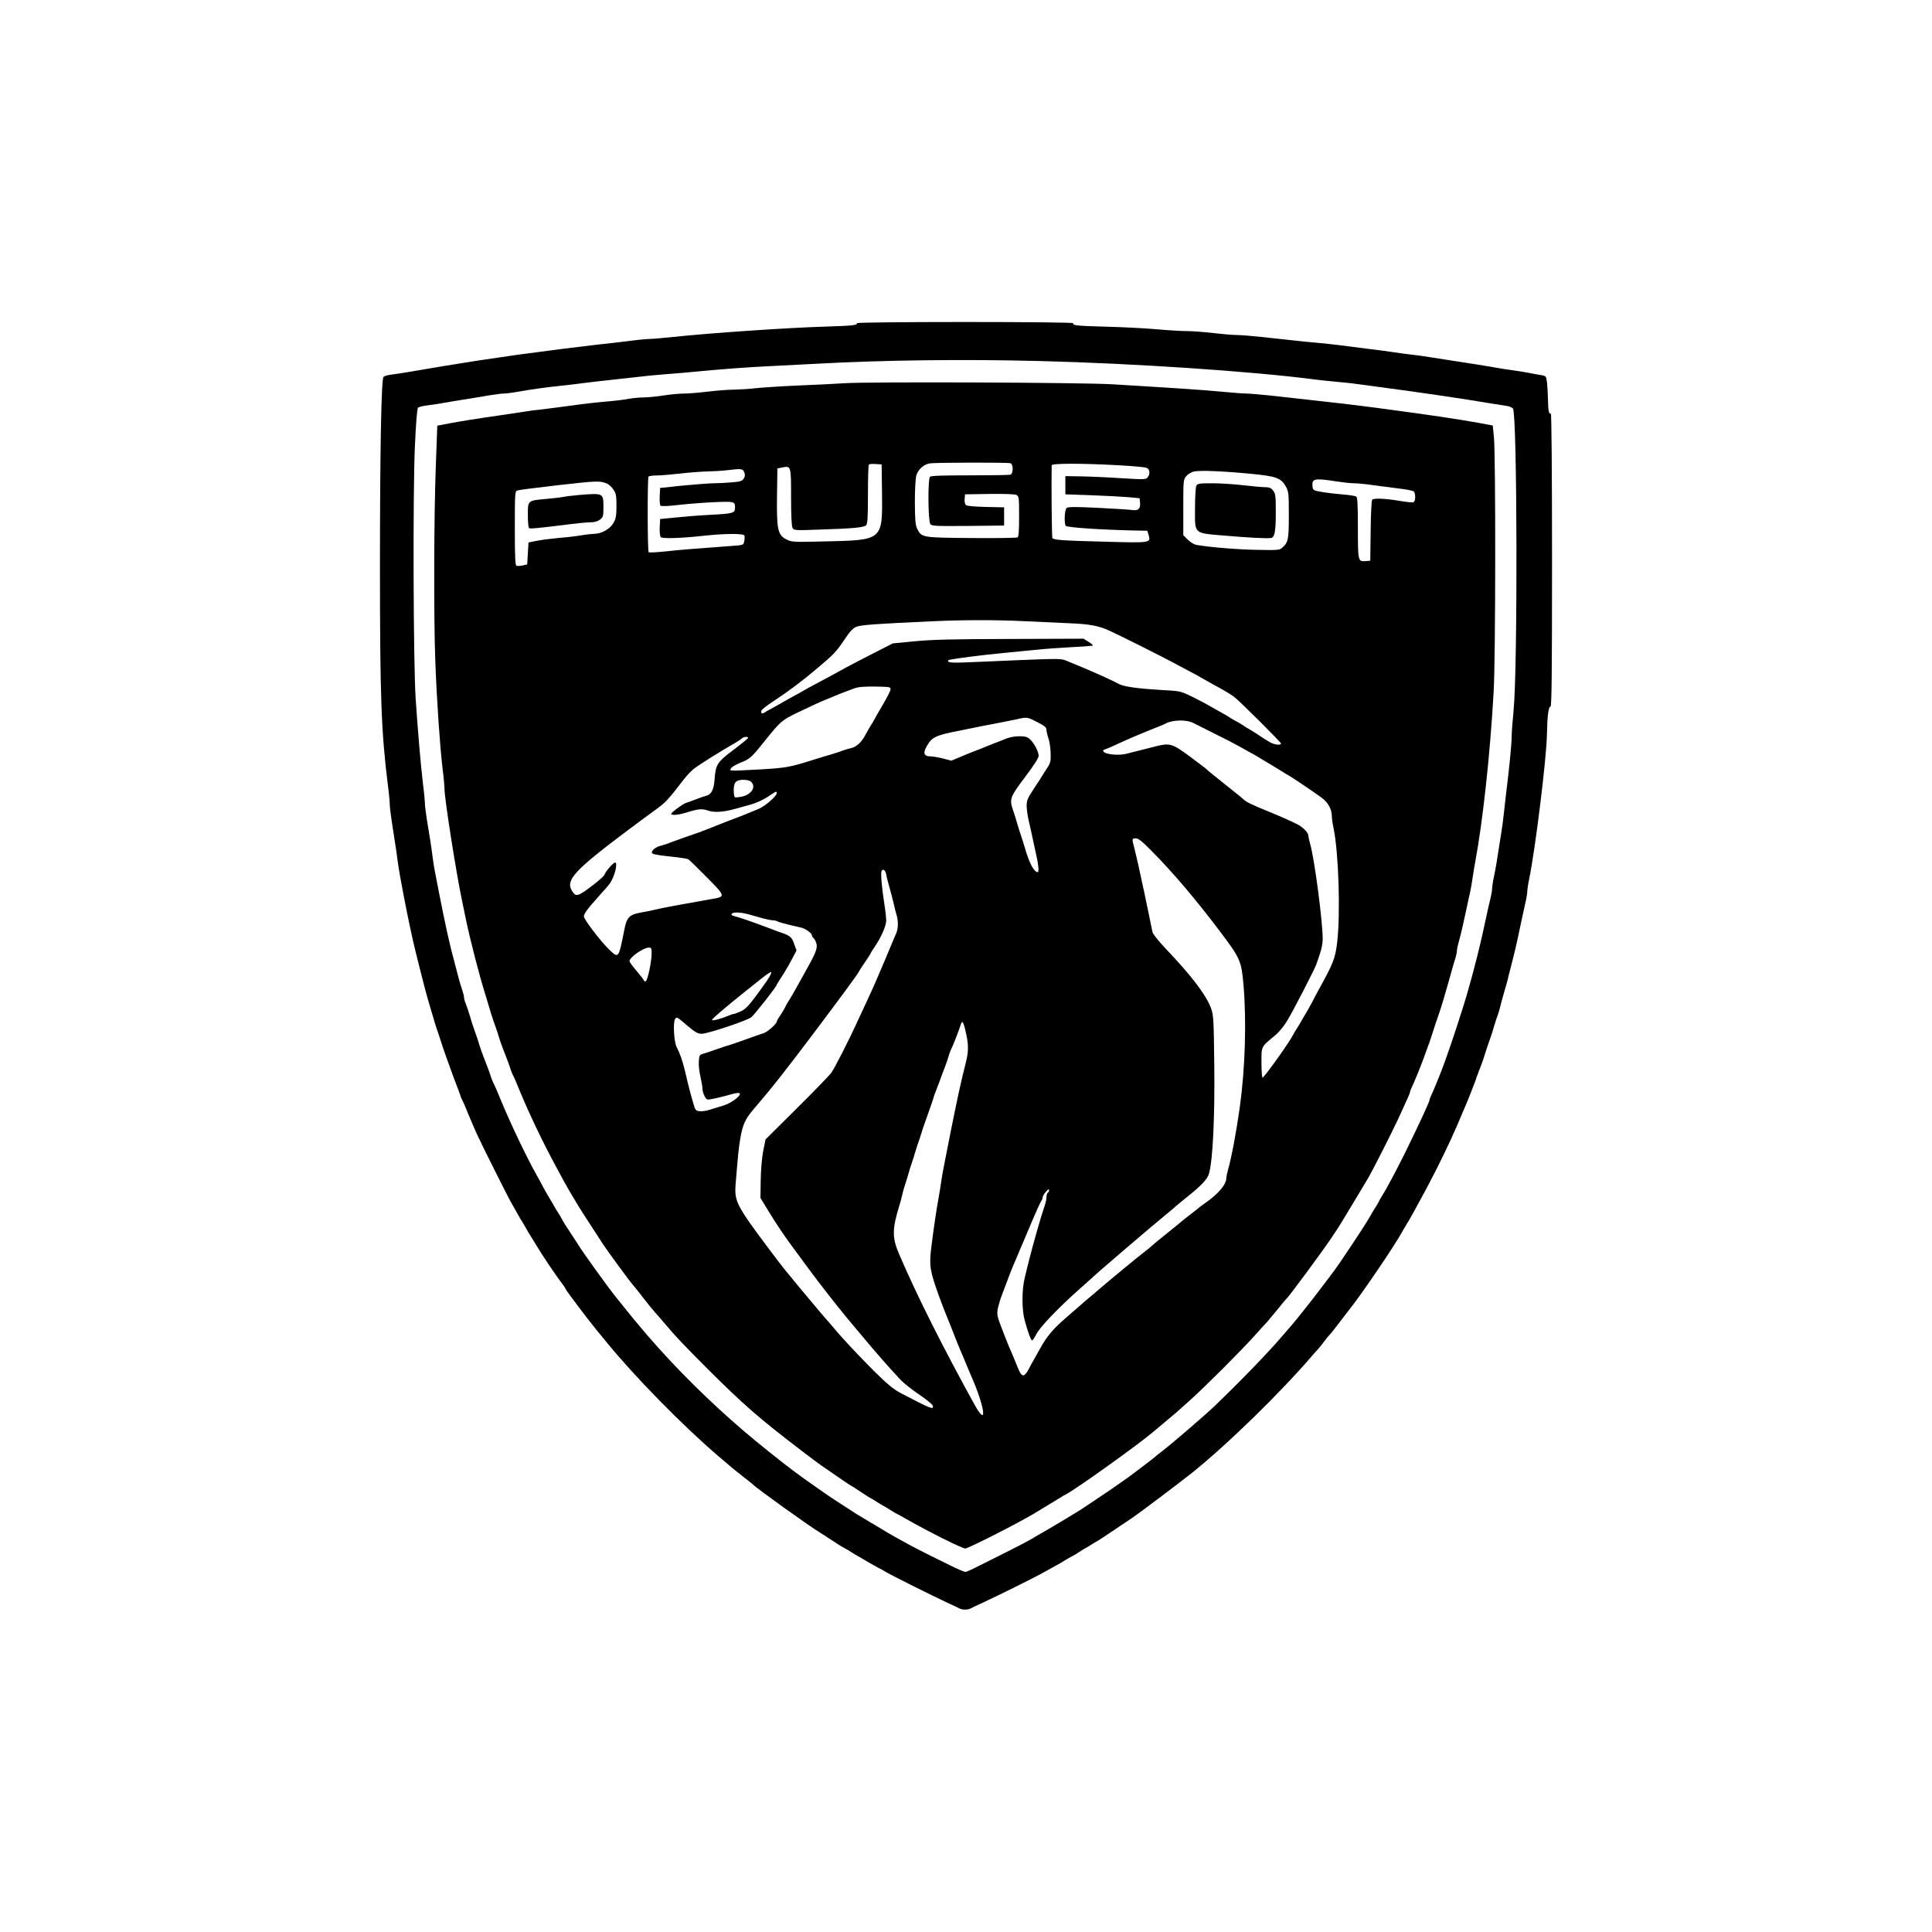 <?xml version="1.0" encoding="UTF-8"?>
<svg xmlns="http://www.w3.org/2000/svg" width="300" height="300" viewBox="0 0 300 300" fill="none">
  <g>
    <rect width="300" height="300" fill="#FFFFFF" fill-rule="evenodd"></rect>
    <g transform="translate(59 50)">
      <rect width="182" height="200"></rect>
      <path id="Shape" d="M74.034 0.182C74.237 0.485 73.387 0.586 69.401 0.707C63.594 0.868 51.434 1.696 45.525 2.323C43.967 2.484 42.369 2.625 41.984 2.625C41.6 2.625 40.184 2.747 38.848 2.928C37.513 3.09 35.145 3.373 33.587 3.534C32.03 3.716 29.703 3.999 28.428 4.16C21.063 5.11 21.286 5.089 15.418 5.958C12.241 6.442 7.851 7.17 4.249 7.796C3.359 7.937 2.205 8.119 1.679 8.179C1.174 8.24 0.647 8.401 0.546 8.543C0.202 8.967 0 20.256 0 38.17C0 58.205 0.202 63.597 1.214 71.796C1.396 73.129 1.518 74.483 1.518 74.826C1.518 75.149 1.639 76.3 1.801 77.35C1.963 78.4 2.205 79.956 2.327 80.784C2.468 81.612 2.651 82.884 2.732 83.611C2.833 84.338 3.015 85.469 3.136 86.135C3.258 86.802 3.5 88.074 3.662 88.963C4.188 91.75 5.038 95.809 5.503 97.647C5.665 98.314 5.928 99.384 6.09 100.01C6.758 102.696 7.284 104.716 7.871 106.634C8.033 107.139 8.296 108.088 8.498 108.755C8.7 109.421 8.943 110.189 9.065 110.472C9.166 110.754 9.328 111.239 9.429 111.582C9.51 111.905 9.914 113.097 10.319 114.208C10.724 115.319 11.128 116.45 11.23 116.732C11.331 117.015 11.594 117.742 11.837 118.348C12.079 118.954 12.342 119.701 12.444 119.984C12.524 120.267 12.686 120.671 12.808 120.893C12.929 121.095 13.354 122.084 13.759 123.094C14.184 124.084 14.73 125.417 15.013 126.022C15.701 127.537 19.849 135.838 20.375 136.726C20.598 137.11 21.002 137.837 21.286 138.342C21.549 138.847 21.953 139.513 22.176 139.857C22.378 140.18 22.641 140.644 22.763 140.866C22.884 141.089 23.127 141.513 23.329 141.816C23.511 142.098 23.936 142.785 24.26 143.33C25.272 145.007 27.072 147.693 27.963 148.884C28.448 149.51 28.833 150.076 28.833 150.157C28.833 150.298 32.171 154.741 33.547 156.417C34.093 157.084 34.883 158.033 35.287 158.538C39.637 163.849 46.901 171.261 52.405 175.987C54.853 178.087 54.934 178.148 56.451 179.34C57.24 179.945 57.908 180.491 57.969 180.551C58.373 181.036 66.77 187.054 68.248 187.923C68.43 188.044 69.138 188.488 69.805 188.933C71.262 189.882 71.687 190.165 72.234 190.447C72.456 190.569 72.921 190.831 73.245 191.053C73.589 191.275 74.034 191.538 74.257 191.659C74.479 191.78 75.127 192.144 75.673 192.487C76.24 192.81 76.968 193.234 77.292 193.396C77.636 193.558 78.223 193.881 78.607 194.123C79.457 194.628 85.749 197.778 88.016 198.829C88.906 199.233 89.796 199.657 89.978 199.758C90.444 200 91.253 200 91.718 199.758C91.9 199.657 92.649 199.293 93.377 198.97C95.583 197.96 101.289 195.133 102.685 194.365C103.413 193.961 104.405 193.416 104.91 193.133C105.416 192.871 106.104 192.467 106.428 192.245C106.772 192.043 107.217 191.78 107.44 191.679C107.662 191.578 108.168 191.275 108.553 191.013C108.937 190.75 109.402 190.468 109.564 190.387C109.726 190.306 110.151 190.064 110.475 189.841C110.819 189.619 111.203 189.377 111.365 189.316C111.507 189.236 112.599 188.529 113.793 187.721C114.967 186.933 116.403 185.964 116.949 185.6C117.961 184.914 124.254 180.168 125.953 178.814C131.558 174.351 139.975 166.111 144.872 160.376C145.094 160.113 145.418 159.75 145.6 159.568C145.762 159.386 146.207 158.841 146.591 158.336C146.956 157.831 147.381 157.326 147.502 157.225C147.623 157.104 148.311 156.256 149.019 155.306C149.748 154.357 150.436 153.448 150.577 153.287C152.419 150.985 157.7 143.209 158.732 141.27C158.853 141.048 159.116 140.584 159.318 140.261C159.541 139.917 159.966 139.19 160.269 138.645C160.573 138.079 160.957 137.413 161.099 137.13C162.131 135.272 162.981 133.677 164.093 131.475C165.793 128.082 166.744 126.022 168.14 122.69C168.302 122.306 168.565 121.68 168.727 121.317C168.868 120.973 169.152 120.267 169.354 119.762C169.536 119.257 169.799 118.631 169.9 118.348C170.022 118.065 170.184 117.621 170.265 117.338C170.366 117.055 170.629 116.328 170.872 115.723C171.114 115.117 171.377 114.329 171.479 114.006C171.64 113.44 171.802 112.935 172.389 111.279C172.531 110.896 172.814 110.027 172.996 109.361C173.198 108.694 173.441 107.927 173.563 107.644C173.664 107.361 173.826 106.816 173.927 106.432C174.008 106.049 174.271 105.079 174.493 104.312C174.736 103.524 174.999 102.535 175.121 102.09C175.222 101.646 175.404 100.879 175.546 100.374C176.213 97.809 176.517 96.536 177.245 93.002C177.427 92.114 177.71 90.821 177.872 90.134C178.034 89.448 178.156 88.68 178.156 88.418C178.156 88.175 178.277 87.307 178.439 86.539C179.39 81.995 181.17 67.576 181.211 63.92C181.251 61.315 181.454 59.679 181.757 59.719C181.939 59.76 182 55.115 182 36.938C182 23.548 181.919 14.157 181.818 14.218C181.535 14.4 181.393 13.794 181.373 12.158C181.353 11.31 181.292 10.098 181.231 9.492C181.089 8.381 181.089 8.381 180.28 8.24C179.835 8.179 178.884 7.998 178.156 7.856C177.427 7.715 176.335 7.553 175.728 7.472C175.121 7.392 174.068 7.23 173.401 7.109C172.065 6.867 170.568 6.624 162.981 5.453C162.151 5.312 160.836 5.13 160.047 5.049C159.278 4.968 158.003 4.786 157.214 4.665C156.445 4.544 154.705 4.322 153.37 4.16C152.034 3.999 150.132 3.756 149.121 3.615C148.129 3.494 146.531 3.312 145.58 3.231C144.629 3.151 142.909 2.989 141.735 2.848C140.562 2.726 138.377 2.484 136.879 2.323C135.382 2.161 133.642 2.02 133.035 2.02C132.428 2.02 130.789 1.878 129.393 1.717C127.997 1.555 126.196 1.414 125.367 1.414C124.557 1.414 122.412 1.293 120.612 1.131C118.831 0.969 115.29 0.788 112.761 0.727C108.188 0.606 107.44 0.525 107.662 0.182C107.723 0.081 100.763 0 90.848 0C80.974 0 73.974 0.081 74.034 0.182C74.034 0.182 74.034 0.182 74.034 0.182ZM102.381 6.059C117.03 6.422 135.463 7.654 145.175 8.927C146.126 9.048 147.664 9.209 148.615 9.29C149.566 9.371 151.104 9.532 152.055 9.674C153.005 9.795 154.826 10.037 156.101 10.219C161.16 10.886 168.484 11.956 172.49 12.643C173.441 12.784 174.534 12.966 174.939 13.026C175.363 13.087 175.788 13.269 175.93 13.43C176.598 14.238 176.679 53.64 176.031 60.285C175.869 61.941 175.728 63.819 175.728 64.425C175.728 65.516 175.323 69.696 174.878 73.109C174.777 74.058 174.595 75.513 174.514 76.341C174.433 77.168 174.251 78.542 174.109 79.37C173.441 83.672 173.259 84.843 172.976 86.135C172.814 86.903 172.693 87.751 172.693 88.014C172.693 88.256 172.571 88.983 172.409 89.629C172.247 90.255 171.964 91.508 171.782 92.396C170.932 96.476 169.981 100.273 168.727 104.615C167.998 107.058 166.38 112.027 165.651 114.006C165.49 114.45 165.247 115.137 165.105 115.521C164.579 116.954 163.547 119.479 163.264 120.024C163.102 120.347 162.981 120.691 162.981 120.792C162.981 121.074 161.18 124.932 159.156 129.052C157.74 131.879 156.364 134.485 155.595 135.716C155.353 136.1 155.09 136.565 155.029 136.726C154.948 136.888 154.705 137.292 154.483 137.635C154.26 137.958 153.997 138.423 153.876 138.645C153.349 139.614 151.994 141.715 149.019 146.117C147.603 148.198 142.423 154.882 141.027 156.397C140.926 156.518 140.521 156.983 140.137 157.427C138.053 159.891 133.703 164.395 129.575 168.353C128.058 169.807 123.141 174.028 121.502 175.3C120.996 175.684 120.551 176.048 120.49 176.108C120.389 176.25 116.99 178.815 116.221 179.38C114.299 180.733 112.619 181.904 112.336 182.066C112.174 182.167 111.365 182.712 110.535 183.278C109.726 183.823 108.897 184.368 108.714 184.49C108.532 184.591 107.156 185.419 105.679 186.327C104.202 187.216 102.847 188.004 102.685 188.084C102.523 188.165 102.118 188.408 101.774 188.61C100.803 189.236 99.043 190.144 92.305 193.497C91.678 193.82 91.03 194.083 90.909 194.083C90.767 194.083 90.059 193.8 89.331 193.457C86.781 192.225 83.342 190.508 82.249 189.902C81.642 189.559 80.752 189.074 80.266 188.811C79.113 188.165 79.032 188.125 76.523 186.61C75.309 185.883 74.176 185.196 73.994 185.095C73.812 184.974 73.103 184.53 72.436 184.086C71.768 183.641 71.06 183.197 70.878 183.076C69.988 182.531 65.739 179.562 64.12 178.33C62.096 176.815 58.637 174.028 56.573 172.271C51.15 167.646 45.91 162.436 41.499 157.326C39.799 155.327 39.071 154.458 36.683 151.469C35.348 149.813 31.443 144.38 30.755 143.229C30.634 143.048 30.188 142.341 29.743 141.674C28.833 140.301 28.529 139.836 28.226 139.251C28.104 139.029 27.841 138.564 27.619 138.241C27.396 137.898 27.133 137.453 27.012 137.231C26.89 137.009 26.526 136.363 26.182 135.817C25.858 135.252 25.433 134.525 25.272 134.202C25.11 133.858 24.665 133.051 24.28 132.384C22.742 129.617 20.416 124.77 18.918 121.175C18.352 119.782 17.785 118.469 17.664 118.267C17.542 118.045 17.381 117.641 17.279 117.358C17.117 116.793 16.774 115.864 16.086 114.107C15.843 113.501 15.58 112.713 15.479 112.39C15.317 111.825 15.155 111.32 14.568 109.664C14.427 109.28 14.143 108.412 13.961 107.745C13.759 107.079 13.476 106.23 13.334 105.867C13.172 105.503 13.051 105.059 13.051 104.857C13.051 104.675 12.929 104.17 12.767 103.706C12.605 103.262 12.322 102.312 12.14 101.585C11.958 100.858 11.675 99.808 11.533 99.263C10.825 96.718 10.137 93.547 9.125 88.397C8.498 85.186 8.356 84.459 8.195 83.207C7.992 81.571 7.648 79.39 7.264 77.128C7.122 76.179 6.981 75.129 6.981 74.806C6.981 74.483 6.859 73.089 6.677 71.695C6.313 68.626 5.868 63.355 5.544 58.467C5.18 52.974 5.099 26.416 5.423 19.348C5.584 15.672 5.767 13.45 5.908 13.309C6.03 13.188 6.758 13.006 7.527 12.925C8.276 12.824 9.409 12.663 10.016 12.542C10.623 12.421 11.998 12.198 13.051 12.037C14.103 11.875 15.802 11.592 16.814 11.411C17.826 11.249 18.918 11.108 19.242 11.108C19.566 11.108 20.557 10.987 21.448 10.825C23.451 10.461 25.98 10.118 28.125 9.896C29.015 9.815 30.472 9.633 31.362 9.512C32.252 9.391 34.215 9.169 35.712 9.007C37.209 8.846 39.354 8.603 40.467 8.482C41.58 8.341 43.502 8.179 44.716 8.078C45.95 7.998 47.953 7.816 49.167 7.695C52.971 7.331 56.937 7.028 60.296 6.867C62.076 6.786 65.455 6.604 67.782 6.483C78.02 5.917 90.606 5.756 102.381 6.059C102.381 6.059 102.381 6.059 102.381 6.059Z" fill="#000000"></path>
      <path id="Shape" d="M63.606 0.139C62.271 0.22 58.953 0.401 56.221 0.502C53.49 0.624 50.576 0.825 49.746 0.926C48.917 1.027 47.501 1.108 46.61 1.128C45.7 1.128 43.879 1.27 42.563 1.431C41.228 1.593 39.549 1.734 38.82 1.734C38.092 1.734 36.635 1.876 35.583 2.037C34.531 2.199 33.155 2.34 32.528 2.34C31.901 2.34 30.889 2.441 30.302 2.542C29.695 2.663 28.259 2.845 27.085 2.946C25.001 3.128 23.686 3.269 19.396 3.855C18.223 4.016 16.867 4.178 16.361 4.239C15.855 4.279 14.763 4.42 13.933 4.562C13.104 4.683 11.525 4.925 10.433 5.087C6.346 5.673 4.262 6.016 2.4 6.359C2.4 6.359 0.478 6.723 0.478 6.723C0.478 6.723 0.255 12.761 0.255 12.761C-0.048 20.537 -0.089 36.714 0.174 43.439C0.417 49.72 0.883 56.425 1.287 59.898C1.469 61.292 1.591 62.685 1.591 63.029C1.571 64.483 3.392 76.075 4.322 80.498C4.464 81.225 4.747 82.538 4.929 83.427C5.617 86.719 7.013 92.131 7.964 95.14C8.086 95.585 8.369 96.493 8.571 97.16C8.753 97.826 9.037 98.695 9.178 99.079C9.765 100.735 9.927 101.24 10.089 101.805C10.19 102.128 10.453 102.916 10.696 103.522C11.384 105.279 11.728 106.208 11.89 106.773C11.991 107.056 12.153 107.46 12.274 107.682C12.395 107.884 12.82 108.874 13.225 109.883C14.803 113.7 16.928 118.123 18.87 121.698C19.275 122.425 19.659 123.152 19.74 123.314C19.882 123.637 21.48 126.424 21.824 126.949C21.925 127.11 22.249 127.656 22.553 128.161C22.856 128.666 23.706 129.978 24.434 131.089C25.163 132.2 25.851 133.27 25.972 133.452C26.438 134.26 30.545 139.874 31.03 140.359C31.152 140.48 31.799 141.308 32.487 142.197C33.175 143.085 33.944 144.035 34.207 144.317C34.47 144.6 35.178 145.428 35.785 146.135C37.384 148.054 38.739 149.467 42.361 153.103C48.108 158.818 50.293 160.737 57.031 165.887C58.305 166.876 59.964 168.108 60.733 168.613C61.482 169.138 62.696 169.966 63.424 170.471C64.153 170.976 64.78 171.38 64.82 171.38C64.861 171.38 65.468 171.764 66.176 172.248C66.884 172.733 67.592 173.177 67.754 173.258C67.916 173.339 68.341 173.581 68.665 173.803C69.009 174.026 69.454 174.288 69.676 174.409C69.899 174.53 70.364 174.793 70.688 175.015C71.032 175.237 71.477 175.5 71.7 175.621C71.922 175.722 72.651 176.126 73.318 176.51C76.596 178.388 81.958 181.074 82.464 181.074C82.909 181.074 90.294 177.338 93.026 175.722C94.402 174.894 96.809 173.44 97.255 173.157C97.558 172.955 97.922 172.733 98.084 172.672C99.48 171.986 109.213 165.038 111.661 162.958C111.944 162.716 112.794 162.009 113.583 161.343C114.352 160.696 115.1 160.07 115.222 159.969C115.343 159.848 116.294 159 117.346 158.071C119.795 155.869 125.055 150.598 127.261 148.175C128.192 147.125 129.102 146.135 129.284 145.953C129.446 145.771 130.174 144.903 130.903 144.014C131.611 143.126 132.299 142.298 132.42 142.197C132.825 141.833 138.025 134.785 139.279 132.907C140.716 130.746 140.433 131.21 142.881 127.131C143.974 125.313 144.945 123.677 145.046 123.516C145.653 122.486 148.486 116.932 149.659 114.427C151.096 111.317 151.521 110.368 151.521 110.206C151.521 110.106 151.642 109.762 151.804 109.439C152.087 108.894 153.119 106.369 153.645 104.935C153.787 104.552 154.03 103.865 154.192 103.421C154.616 102.31 154.9 101.421 155.385 99.886C155.628 99.159 155.932 98.251 156.073 97.867C156.215 97.483 156.478 96.615 156.68 95.948C157.449 93.323 157.571 92.878 157.894 91.707C158.076 91.041 158.36 90.071 158.521 89.566C158.683 89.041 158.805 88.456 158.805 88.274C158.805 88.072 158.926 87.446 159.088 86.88C159.412 85.749 159.796 84.073 160.322 81.609C160.504 80.721 160.747 79.59 160.869 79.085C160.97 78.58 161.152 77.63 161.233 76.964C161.334 76.298 161.496 75.247 161.617 74.641C162.831 68.159 163.964 57.737 164.511 47.983C164.814 42.793 164.834 11.489 164.551 8.5C164.551 8.5 164.369 6.702 164.369 6.702C164.369 6.702 162.447 6.339 162.447 6.339C158.744 5.673 154.839 5.087 145.714 3.875C143.468 3.572 139.866 3.148 135.233 2.643C133.796 2.482 131.328 2.219 129.77 2.037C128.212 1.876 126.532 1.734 126.027 1.734C125.521 1.734 123.76 1.593 122.081 1.431C119.248 1.169 115.141 0.886 105.287 0.3C100.573 0.018 67.329 -0.124 63.606 0.139C63.606 0.139 63.606 0.139 63.606 0.139ZM89.485 12.559C89.95 12.741 89.93 14.195 89.465 14.336C89.262 14.397 86.43 14.438 83.152 14.438C79.004 14.438 77.142 14.498 76.981 14.66C76.637 15.003 76.677 21.567 77.041 22.011C77.284 22.314 77.891 22.334 82.909 22.294C82.909 22.294 88.493 22.233 88.493 22.233L88.493 19.406C88.493 19.406 85.681 19.345 85.681 19.345C83.961 19.305 82.747 19.204 82.585 19.062C82.403 18.921 82.322 18.537 82.363 18.113C82.363 18.113 82.424 17.386 82.424 17.386C82.424 17.386 86.227 17.326 86.227 17.326C88.615 17.305 90.173 17.346 90.416 17.487C90.8 17.689 90.82 17.931 90.82 20.819C90.82 23.021 90.76 23.97 90.578 24.071C90.436 24.152 87.239 24.212 83.435 24.172C75.767 24.111 75.686 24.111 74.998 22.738C74.715 22.152 74.654 21.405 74.634 18.618C74.634 16.538 74.735 14.902 74.876 14.417C75.139 13.508 76.05 12.721 76.96 12.579C77.932 12.438 89.141 12.418 89.485 12.559C89.485 12.559 89.485 12.559 89.485 12.559ZM69.535 17.184C69.616 24.556 69.676 24.495 60.672 24.697C55.756 24.818 55.472 24.798 54.704 24.394C53.348 23.707 53.166 22.9 53.227 17.689C53.227 17.689 53.287 13.367 53.287 13.367C53.287 13.367 53.995 13.226 53.995 13.226C55.412 12.923 55.412 12.943 55.412 17.81C55.412 20.617 55.493 22.314 55.634 22.576C55.857 23.001 55.958 23.001 59.843 22.859C65.124 22.698 66.702 22.536 67.066 22.193C67.289 21.95 67.35 21.021 67.35 17.406C67.35 14.942 67.41 12.842 67.491 12.761C67.572 12.681 68.058 12.64 68.564 12.681C68.564 12.681 69.474 12.741 69.474 12.741C69.474 12.741 69.535 17.184 69.535 17.184ZM106.097 12.862C108.322 12.983 110.346 13.165 110.609 13.266C111.114 13.468 111.216 14.175 110.791 14.74C110.528 15.084 110.305 15.104 106.683 14.882C104.579 14.74 101.767 14.619 100.431 14.599C100.431 14.599 98.003 14.559 98.003 14.559L98.003 17.386C98.003 17.386 102.05 17.527 102.05 17.527C104.276 17.608 106.865 17.75 107.816 17.83C107.816 17.83 109.536 17.992 109.536 17.992C109.536 17.992 109.597 18.659 109.597 18.659C109.698 19.608 109.334 19.951 108.444 19.83C108.039 19.769 105.651 19.608 103.102 19.486C99.48 19.305 98.428 19.325 98.206 19.507C97.882 19.769 97.781 21.829 98.064 22.273C98.226 22.536 103.406 22.879 108.626 23.001C108.626 23.001 110.73 23.041 110.73 23.041C110.73 23.041 110.932 23.707 110.932 23.707C111.276 24.939 111.317 24.939 103.972 24.737C97.214 24.556 96.182 24.475 95.98 24.152C95.899 24.01 95.818 15.69 95.879 12.882C95.879 12.559 100.472 12.559 106.097 12.862C106.097 12.862 106.097 12.862 106.097 12.862ZM48.148 13.973C48.29 14.377 48.269 14.619 48.047 14.963C47.804 15.326 47.501 15.427 46.185 15.528C45.336 15.609 44.02 15.669 43.292 15.669C42.563 15.69 40.419 15.851 38.517 16.033C38.517 16.033 35.077 16.397 35.077 16.397C35.077 16.397 35.016 17.669 35.016 17.669C34.976 18.376 35.037 19.042 35.138 19.143C35.259 19.264 36.372 19.224 38.031 19.022C39.529 18.86 42.037 18.659 43.595 18.598C46.651 18.477 46.711 18.497 46.711 19.466C46.691 20.294 46.448 20.375 43.13 20.557C41.37 20.638 38.84 20.84 37.505 20.981C37.505 20.981 35.077 21.223 35.077 21.223C35.077 21.223 35.016 22.516 35.016 22.516C34.976 23.243 35.057 23.909 35.178 24.031C35.441 24.293 38.335 24.212 41.754 23.829C45.113 23.465 48.047 23.445 48.168 23.788C48.209 23.93 48.209 24.313 48.148 24.657C48.026 25.263 48.006 25.263 46.408 25.384C39.913 25.868 38.031 26.01 35.886 26.252C34.551 26.393 33.377 26.454 33.297 26.373C33.114 26.212 33.094 14.922 33.276 14.639C33.337 14.539 33.904 14.458 34.531 14.458C35.158 14.458 36.817 14.316 38.213 14.155C39.609 13.993 41.511 13.852 42.462 13.832C43.413 13.812 44.728 13.731 45.396 13.65C47.723 13.367 47.905 13.387 48.148 13.973C48.148 13.973 48.148 13.973 48.148 13.973ZM126.795 14.195C130.761 14.579 131.49 14.841 132.238 16.174C132.663 16.922 132.704 17.225 132.704 20.577C132.704 24.374 132.623 24.838 131.692 25.666C131.267 26.05 131.004 26.07 127.868 26.01C124.974 25.969 120.584 25.626 118.378 25.242C118.014 25.182 117.427 24.838 117.023 24.434C117.023 24.434 116.315 23.728 116.315 23.728C116.315 23.728 116.315 19.406 116.315 19.406C116.315 15.205 116.335 15.064 116.78 14.559C117.023 14.256 117.549 13.953 117.933 13.852C118.844 13.63 122.344 13.771 126.795 14.195C126.795 14.195 126.795 14.195 126.795 14.195ZM139.988 15.367C141.04 15.528 142.315 15.669 142.82 15.669C143.326 15.669 144.682 15.791 145.855 15.972C147.029 16.134 148.85 16.356 149.902 16.497C150.954 16.619 151.946 16.821 152.087 16.922C152.411 17.204 152.411 18.477 152.047 18.618C151.905 18.679 150.974 18.578 149.983 18.416C147.757 18.032 145.916 17.952 145.653 18.214C145.552 18.315 145.43 20.416 145.41 23.041C145.41 23.041 145.35 27.686 145.35 27.686C145.35 27.686 144.682 27.747 144.682 27.747C143.448 27.868 143.427 27.827 143.427 22.637C143.427 19.123 143.367 17.891 143.185 17.75C143.043 17.628 142.112 17.487 141.1 17.406C140.109 17.326 138.652 17.164 137.863 17.023C136.528 16.8 136.447 16.74 136.386 16.215C136.244 14.942 136.609 14.841 139.988 15.367C139.988 15.367 139.988 15.367 139.988 15.367ZM26.883 15.75C27.146 15.871 27.591 16.275 27.834 16.659C28.238 17.245 28.299 17.608 28.299 19.184C28.299 20.718 28.218 21.163 27.834 21.829C27.287 22.799 25.972 23.526 24.738 23.526C24.273 23.546 23.402 23.647 22.816 23.748C22.209 23.869 20.671 24.051 19.396 24.152C18.122 24.273 16.523 24.475 15.855 24.616C15.855 24.616 14.641 24.859 14.641 24.859L14.54 26.575L14.439 28.272C14.439 28.272 13.731 28.433 13.731 28.433C13.346 28.514 12.901 28.534 12.78 28.494C12.578 28.433 12.517 27.08 12.517 22.657C12.517 17.366 12.537 16.901 12.881 16.8C13.265 16.679 15.208 16.437 19.194 15.972C25.385 15.265 25.81 15.265 26.883 15.75C26.883 15.75 26.883 15.75 26.883 15.75ZM91.528 37.077C93.653 37.178 96.789 37.319 98.509 37.4C101.686 37.521 103.143 37.784 104.781 38.531C106.4 39.258 112.915 42.53 114.797 43.54C115.809 44.085 117.083 44.752 117.63 45.054C118.196 45.337 118.965 45.761 119.35 46.004C119.734 46.226 120.462 46.63 120.968 46.913C122.668 47.821 123.7 48.447 124.206 48.831C125.076 49.498 131.49 55.88 131.49 56.081C131.49 56.384 130.478 56.283 129.81 55.9C129.466 55.718 128.596 55.173 127.888 54.688C127.18 54.224 126.573 53.84 126.532 53.84C126.492 53.84 126.107 53.597 125.683 53.315C125.258 53.032 124.732 52.709 124.509 52.608C124.286 52.507 123.841 52.244 123.497 52.022C123.174 51.8 122.749 51.558 122.587 51.477C122.425 51.396 121.656 50.952 120.867 50.507C120.098 50.043 118.641 49.276 117.65 48.791C115.829 47.922 115.829 47.922 112.794 47.761C109.354 47.559 107.149 47.256 106.4 46.872C105.348 46.307 102.394 44.974 100.634 44.247C99.642 43.843 98.469 43.358 98.044 43.176C97.356 42.894 96.668 42.894 91.164 43.116C87.805 43.257 83.941 43.439 82.565 43.479C80.926 43.56 79.995 43.52 79.854 43.378C79.692 43.217 79.773 43.136 80.117 43.055C81.29 42.833 85.317 42.308 88.19 42.045C89.91 41.864 92.338 41.641 93.552 41.52C94.786 41.379 97.214 41.217 98.974 41.116C100.735 41.035 102.212 40.914 102.272 40.854C102.333 40.813 102.03 40.551 101.605 40.288C101.605 40.288 100.836 39.804 100.836 39.804C100.836 39.804 89.404 39.844 89.404 39.844C80.481 39.864 77.223 39.945 74.593 40.208C74.593 40.208 71.214 40.531 71.214 40.531C71.214 40.531 68.321 42.005 68.321 42.005C66.722 42.813 64.8 43.823 64.011 44.247C61.927 45.398 60.288 46.286 59.155 46.872C58.609 47.155 57.88 47.559 57.536 47.761C57.213 47.963 56.343 48.447 55.614 48.831C54.886 49.235 53.834 49.821 53.287 50.144C52.721 50.467 52.134 50.79 51.972 50.871C51.81 50.952 51.507 51.113 51.325 51.255C50.92 51.537 50.657 51.376 50.819 50.952C50.88 50.79 51.729 50.124 52.721 49.477C54.946 48.023 57.213 46.327 59.539 44.348C62.048 42.247 62.473 41.783 63.728 39.905C64.517 38.713 65.002 38.188 65.528 37.966C66.216 37.663 68.483 37.501 77.365 37.097C82.12 36.875 87.178 36.875 91.528 37.077C91.528 37.077 91.528 37.077 91.528 37.077ZM70.85 47.7C70.83 47.943 70.263 49.033 69.616 50.124C68.968 51.214 68.381 52.264 68.3 52.426C68.22 52.588 67.977 52.992 67.754 53.335C67.552 53.658 67.167 54.345 66.904 54.829C66.378 55.839 65.528 56.627 64.76 56.788C64.456 56.849 63.89 57.011 63.505 57.152C63.121 57.313 62.291 57.576 61.684 57.758C61.077 57.919 59.762 58.343 58.75 58.646C55.331 59.737 54.542 59.878 50.657 60.1C45.558 60.363 45.841 60.383 46.084 59.939C46.185 59.737 46.833 59.353 47.521 59.071C49.018 58.485 49.261 58.263 51.264 55.758C53.773 52.628 53.955 52.466 56.423 51.275C58.912 50.083 59.782 49.679 60.834 49.255C61.178 49.114 61.785 48.872 62.15 48.71C62.757 48.447 63.283 48.245 65.225 47.518C65.812 47.296 66.722 47.215 68.462 47.236C70.809 47.276 70.89 47.296 70.85 47.7C70.85 47.7 70.85 47.7 70.85 47.7ZM93.633 52.749C94.786 53.335 95.069 53.577 95.069 53.941C95.069 54.183 95.211 54.789 95.373 55.274C95.555 55.738 95.697 56.788 95.717 57.556C95.757 58.848 95.697 59.091 95.171 59.898C94.827 60.403 94.523 60.888 94.462 61.009C94.402 61.11 93.835 62.019 93.167 63.009C92.095 64.644 91.994 64.907 91.994 65.836C92.014 66.402 92.156 67.411 92.318 68.078C92.48 68.744 92.763 70.017 92.945 70.905C93.127 71.794 93.37 72.925 93.491 73.43C93.815 74.743 93.936 76.055 93.714 76.055C93.147 76.055 92.399 74.662 91.731 72.319C91.528 71.653 91.266 70.784 91.124 70.4C90.982 70.017 90.719 69.148 90.517 68.482C90.335 67.815 90.052 66.906 89.89 66.462C89.283 64.725 89.404 64.382 91.731 61.312C93.107 59.474 93.855 58.323 93.855 58C93.855 57.354 93.188 56.061 92.52 55.435C92.095 55.051 91.791 54.95 90.841 54.95C90.173 54.95 89.303 55.112 88.777 55.334C88.291 55.536 87.522 55.839 87.077 56.001C86.632 56.182 86.005 56.425 85.661 56.566C85.337 56.708 84.69 56.97 84.245 57.132C83.799 57.293 82.727 57.717 81.877 58.081C81.877 58.081 80.299 58.747 80.299 58.747C80.299 58.747 79.004 58.404 79.004 58.404C78.276 58.222 77.426 58.081 77.122 58.081C75.888 58.081 75.807 57.455 76.819 55.96C77.426 55.072 78.195 54.748 81.169 54.163C84.932 53.395 85.762 53.234 87.381 52.931C88.332 52.749 89.647 52.487 90.314 52.345C92.055 51.941 92.055 51.941 93.633 52.749C93.633 52.749 93.633 52.749 93.633 52.749ZM117.872 52.891C118.176 53.052 119.673 53.799 121.17 54.547C122.668 55.274 124.448 56.203 125.116 56.586C125.784 56.97 126.512 57.374 126.735 57.495C126.957 57.596 127.321 57.798 127.544 57.94C129.628 59.172 131.409 60.262 131.854 60.545C132.157 60.747 132.542 60.969 132.704 61.05C133.027 61.211 136.406 63.473 137.782 64.483C138.774 65.19 139.381 66.28 139.381 67.351C139.381 67.674 139.502 68.542 139.664 69.31C140.433 73.026 140.736 82.478 140.21 86.961C139.927 89.405 139.603 90.233 137.276 94.433C136.892 95.161 136.427 96.009 136.265 96.352C136.103 96.675 135.678 97.402 135.354 97.968C135.01 98.513 134.646 99.159 134.525 99.382C134.403 99.604 134.14 100.048 133.918 100.391C133.695 100.714 133.452 101.139 133.371 101.3C132.865 102.37 128.879 107.965 128.616 107.965C128.535 107.965 128.455 106.915 128.455 105.642C128.455 103.037 128.333 103.259 130.62 101.361C131.206 100.876 131.995 99.907 132.501 99.038C133.452 97.463 136.811 90.94 137.013 90.273C137.074 90.071 137.317 89.344 137.539 88.698C137.782 88.031 137.964 87.042 137.964 86.476C137.964 83.75 136.71 74.116 136.022 71.693C135.86 71.127 135.739 70.542 135.739 70.38C135.718 69.916 134.889 69.047 134.019 68.623C132.946 68.078 131.348 67.371 129.365 66.563C126.897 65.553 126.148 65.19 125.703 64.786C125.5 64.584 124.813 64.019 124.185 63.534C121.251 61.191 120.058 60.222 119.956 60.1C119.896 60.02 118.742 59.131 117.367 58.121C114.554 56.041 114.251 55.94 111.782 56.586C110.629 56.869 109.698 57.111 107.371 57.697C106.258 57.96 104.316 57.778 103.972 57.374C103.79 57.172 103.851 57.071 104.215 56.97C104.478 56.889 105.267 56.546 105.995 56.203C107.533 55.496 108.464 55.092 109.395 54.708C109.739 54.567 110.346 54.325 110.71 54.163C111.054 54.022 111.762 53.739 112.268 53.537C112.774 53.355 113.36 53.093 113.583 52.971C114.696 52.386 116.82 52.345 117.872 52.891C117.872 52.891 117.872 52.891 117.872 52.891ZM48.735 55.213C48.735 55.294 47.723 56.122 46.489 57.051C43.939 58.969 43.697 59.333 43.535 61.656C43.413 63.271 43.029 64.019 42.219 64.2C41.956 64.261 41.248 64.503 40.641 64.746C40.034 64.988 39.346 65.23 39.124 65.291C38.638 65.432 36.797 66.785 36.797 67.007C36.797 67.25 37.849 67.189 38.84 66.886C41.005 66.22 41.532 66.159 42.483 66.482C43.454 66.826 44.809 66.745 46.61 66.26C47.177 66.099 48.29 65.796 49.099 65.573C49.969 65.331 51.102 64.826 51.81 64.342C53.166 63.433 53.186 63.433 53.186 63.796C53.186 64.241 51.304 65.876 50.353 66.24C49.847 66.442 49.18 66.725 48.836 66.866C48.512 67.007 47.844 67.27 47.379 67.452C46.893 67.633 46.125 67.916 45.659 68.098C45.174 68.28 44.526 68.542 44.182 68.684C43.858 68.825 43.17 69.088 42.665 69.29C42.159 69.471 41.532 69.734 41.248 69.835C40.965 69.936 40.115 70.239 39.326 70.501C38.557 70.764 37.404 71.188 36.797 71.41C36.19 71.653 35.462 71.895 35.178 71.956C34.45 72.097 33.681 72.723 33.802 73.066C33.883 73.268 34.652 73.41 36.514 73.612C37.95 73.753 39.265 73.955 39.427 74.036C39.589 74.116 40.904 75.409 42.341 76.863C45.336 79.913 45.315 79.852 42.827 80.276C42.017 80.418 40.641 80.66 39.791 80.822C38.922 80.963 37.465 81.246 36.554 81.407C35.623 81.589 34.47 81.831 33.964 81.952C33.458 82.074 32.649 82.235 32.143 82.316C30.282 82.639 29.897 83.043 29.513 85.042C28.623 89.526 28.643 89.506 27.125 88.031C25.83 86.779 23.241 83.386 23.241 82.942C23.241 82.498 23.787 81.771 25.547 79.812C26.316 78.963 27.105 78.055 27.267 77.812C27.975 76.823 28.501 74.803 28.137 74.561C27.914 74.439 26.64 75.874 26.417 76.479C26.357 76.661 25.588 77.348 24.718 78.014C22.229 79.913 22.006 79.973 21.359 78.903C20.408 77.267 21.804 75.752 29.816 69.734C31.496 68.462 33.56 66.947 34.43 66.321C35.907 65.271 36.352 64.786 38.8 61.595C39.245 61.029 39.953 60.282 40.378 59.959C41.107 59.394 44.728 57.111 46.61 56.061C47.096 55.779 47.622 55.435 47.764 55.294C48.026 55.031 48.735 54.95 48.735 55.213C48.735 55.213 48.735 55.213 48.735 55.213ZM49.22 62.039C49.989 62.786 49.301 63.958 47.885 64.301C47.318 64.422 46.792 64.483 46.691 64.422C46.59 64.362 46.509 63.877 46.509 63.332C46.509 62.08 46.853 61.716 48.027 61.716C48.553 61.716 49.038 61.837 49.22 62.039C49.22 62.039 49.22 62.039 49.22 62.039ZM111.418 72.784C114.696 76.075 118.399 80.458 122.02 85.265C125.157 89.425 125.339 89.829 125.662 93.525C126.148 99.159 125.925 106.49 125.096 112.509C124.55 116.366 123.841 120.203 123.275 122.223C123.113 122.789 122.992 123.394 122.992 123.596C122.992 124.586 121.676 126.101 119.552 127.555C119.167 127.817 118.803 128.1 118.743 128.161C118.682 128.221 118.075 128.706 117.387 129.231C116.699 129.756 116.011 130.301 115.869 130.443C115.728 130.564 114.696 131.412 113.583 132.301C112.47 133.189 111.479 134.017 111.357 134.139C111.256 134.26 110.75 134.664 110.244 135.047C109.415 135.673 105.247 139.107 103.547 140.561C103.163 140.904 102.394 141.551 101.868 141.995C101.342 142.419 100.694 142.964 100.451 143.207C100.188 143.429 99.076 144.398 97.963 145.368C96.061 147.024 95.11 148.155 94.058 150.073C93.815 150.517 93.43 151.204 93.208 151.588C92.985 151.972 92.56 152.719 92.297 153.244C91.609 154.557 91.225 154.516 90.638 153.042C90.375 152.416 90.052 151.588 89.89 151.224C89.343 149.952 89.04 149.245 88.696 148.357C88.514 147.852 88.251 147.226 88.15 146.943C87.401 145.044 87.32 144.64 87.563 143.611C87.704 143.045 87.927 142.278 88.089 141.894C88.231 141.51 88.473 140.823 88.655 140.379C89.384 138.42 89.667 137.713 89.91 137.148C90.052 136.804 91.063 134.442 92.135 131.897C93.208 129.332 94.179 127.171 94.28 127.07C94.381 126.949 94.462 126.747 94.462 126.585C94.462 126.424 94.685 126.04 94.968 125.697C95.292 125.313 95.474 125.212 95.474 125.414C95.474 125.576 95.393 125.777 95.272 125.838C95.171 125.899 95.069 126.202 95.069 126.505C95.069 126.787 94.948 127.393 94.786 127.858C94.159 129.716 93.066 133.553 92.358 136.34C92.196 137.006 91.893 138.178 91.711 138.965C91.225 140.904 91.225 144.014 91.711 145.731C92.277 147.751 92.662 148.76 92.844 148.76C92.945 148.76 93.228 148.336 93.491 147.811C93.997 146.741 96.992 143.631 100.229 140.763C101.342 139.793 102.293 138.925 102.353 138.864C102.677 138.501 111.6 130.867 113.887 129.009C114.392 128.605 114.939 128.14 115.121 127.959C115.303 127.797 116.072 127.151 116.841 126.545C119.147 124.707 120.098 123.697 120.321 122.809C120.908 120.628 121.211 114.165 121.13 106.248C121.049 98.998 121.009 98.291 120.644 97.241C119.876 95.14 117.67 92.232 113.563 87.91C112.49 86.779 111.62 85.689 111.539 85.386C111.479 85.083 111.317 84.255 111.155 83.528C111.013 82.801 110.73 81.488 110.548 80.599C110.366 79.711 110.103 78.438 109.941 77.772C109.799 77.105 109.516 75.833 109.334 74.944C109.132 74.056 108.848 72.864 108.707 72.278C108.322 70.885 108.343 70.804 108.95 70.804C109.334 70.804 109.961 71.289 111.418 72.783C111.418 72.783 111.418 72.784 111.418 72.784ZM70.202 76.479C70.263 76.863 70.526 77.893 70.789 78.782C71.032 79.67 71.315 80.761 71.416 81.205C71.497 81.65 71.68 82.336 71.801 82.72C72.084 83.689 72.064 84.8 71.72 85.588C71.558 85.951 70.809 87.708 70.081 89.486C68.705 92.737 68.24 93.828 67.107 96.251C66.763 96.978 66.237 98.109 65.933 98.776C64.294 102.371 62.15 106.551 61.623 107.258C61.279 107.702 58.852 110.207 56.221 112.812C56.221 112.812 51.446 117.558 51.446 117.558C51.446 117.558 51.082 119.375 51.082 119.375C50.88 120.446 50.718 122.304 50.697 123.92C50.697 123.92 50.657 126.646 50.657 126.646C50.657 126.646 51.891 128.666 51.891 128.666C53.348 131.049 54.542 132.806 56.423 135.31C57.152 136.32 57.941 137.39 58.163 137.673C59.539 139.571 62.635 143.51 63.971 145.125C64.861 146.175 65.913 147.448 66.318 147.932C68.341 150.376 70.627 152.981 72.408 154.88C72.914 155.405 74.229 156.455 75.342 157.202C76.455 157.95 77.385 158.717 77.426 158.919C77.547 159.565 77.183 159.424 72.428 156.94C71.275 156.314 70.385 155.587 68.381 153.608C65.933 151.164 63.181 148.235 61.967 146.741C61.644 146.357 61.34 145.994 61.279 145.933C61.037 145.711 58.447 142.641 56.646 140.46C55.614 139.188 54.562 137.936 54.339 137.653C53.793 137.007 49.827 131.715 49.038 130.564C46.894 127.474 46.61 126.666 46.813 124.344C47.177 119.941 47.278 118.871 47.521 117.457C47.885 115.296 48.29 114.407 49.504 112.973C52.498 109.48 54.319 107.177 59.216 100.674C63.384 95.12 65.771 91.889 65.913 91.546C65.953 91.445 66.378 90.778 66.864 90.071C67.35 89.364 67.754 88.738 67.754 88.678C67.754 88.637 68.017 88.193 68.361 87.708C69.413 86.153 70.182 84.396 70.182 83.588C70.182 83.164 70.061 81.993 69.899 81.003C69.494 78.479 69.292 76.136 69.474 75.853C69.717 75.47 70.081 75.752 70.202 76.479C70.202 76.479 70.202 76.479 70.202 76.479ZM48.876 82.619C49.463 82.78 50.434 83.063 51.021 83.225C51.628 83.386 52.316 83.528 52.559 83.528C52.802 83.528 53.166 83.609 53.368 83.73C53.571 83.831 54.36 84.053 55.129 84.235C55.897 84.416 56.747 84.618 57.031 84.679C57.678 84.84 58.649 85.547 58.649 85.87C58.649 85.992 58.791 86.214 58.953 86.355C59.114 86.496 59.297 86.9 59.377 87.264C59.499 87.93 59.155 88.779 57.961 90.899C57.718 91.344 57.152 92.333 56.727 93.121C55.918 94.595 55.29 95.686 54.845 96.352C54.724 96.574 54.522 96.938 54.42 97.16C54.319 97.382 53.995 97.907 53.712 98.331C53.429 98.755 53.186 99.159 53.186 99.26C53.186 99.604 51.729 100.896 51.102 101.078C50.758 101.179 49.544 101.603 48.431 102.007C47.318 102.411 46.145 102.815 45.801 102.916C45.477 102.997 44.87 103.199 44.486 103.34C44.101 103.461 43.454 103.683 43.069 103.825C42.685 103.966 42.098 104.168 41.754 104.249C41.188 104.43 41.147 104.511 41.087 105.481C41.046 106.046 41.167 107.116 41.349 107.844C41.511 108.591 41.653 109.419 41.653 109.702C41.653 109.984 41.795 110.489 41.977 110.833C42.24 111.337 42.381 111.418 42.827 111.337C43.494 111.236 45.072 110.853 46.347 110.489C46.974 110.328 47.359 110.287 47.44 110.429C47.662 110.772 46.125 111.923 44.931 112.287C44.304 112.468 43.353 112.771 42.827 112.933C42.321 113.115 41.592 113.216 41.228 113.175C40.601 113.115 40.54 113.034 40.217 111.903C39.832 110.61 39.448 109.136 38.922 106.854C38.557 105.339 38.153 104.188 37.647 103.219C37.242 102.451 37.06 99.503 37.384 98.897C37.627 98.473 37.667 98.493 39.083 99.705C40.803 101.159 41.087 101.28 42.038 101.078C43.879 100.674 48.472 99.099 49.2 98.614C49.625 98.331 53.186 93.807 53.186 93.545C53.186 93.484 53.55 92.919 53.975 92.252C54.42 91.586 55.108 90.415 55.513 89.627C55.513 89.627 56.262 88.213 56.262 88.213C56.262 88.213 55.877 87.163 55.877 87.163C55.513 86.093 55.23 85.891 53.591 85.345C53.307 85.244 52.579 84.982 51.972 84.739C50.556 84.194 47.541 83.124 47.015 83.003C46.165 82.78 46.084 82.72 46.206 82.518C46.388 82.215 47.622 82.275 48.876 82.619C48.876 82.619 48.876 82.619 48.876 82.619ZM33.762 88.617C33.762 89.99 33.114 93.02 32.811 93.02C32.669 93.02 32.548 92.959 32.548 92.858C32.548 92.778 32.042 92.131 31.435 91.404C30.828 90.697 30.322 90.011 30.322 89.889C30.322 89.284 32.447 87.789 33.317 87.769C33.701 87.769 33.762 87.87 33.762 88.617C33.762 88.617 33.762 88.617 33.762 88.617ZM51.831 92.656C51.527 93.141 50.637 94.373 49.868 95.403C48.795 96.837 48.269 97.382 47.602 97.665C47.116 97.887 46.651 98.069 46.529 98.069C46.408 98.069 46.023 98.19 45.659 98.352C44.627 98.796 43.292 99.159 43.15 99.038C43.069 98.937 43.717 98.331 46.206 96.271C47.015 95.605 49.625 93.504 50.94 92.475C51.669 91.889 52.296 91.485 52.336 91.586C52.377 91.707 52.154 92.172 51.831 92.656C51.831 92.656 51.831 92.656 51.831 92.656ZM82.606 101.179C82.99 102.956 82.97 103.926 82.545 105.642C81.837 108.389 81.23 111.176 80.198 116.346C79.206 121.294 78.842 123.213 78.68 124.424C78.599 124.97 78.438 125.98 78.316 126.646C78.013 128.282 77.547 131.372 77.183 134.341C76.839 137.208 76.96 137.935 78.397 141.934C78.923 143.348 79.328 144.418 79.591 145.024C79.732 145.347 79.975 145.994 80.157 146.438C80.582 147.569 81.695 150.336 82.079 151.184C82.241 151.568 82.484 152.153 82.626 152.497C82.767 152.82 83.293 154.092 83.82 155.324C84.811 157.687 85.459 160.05 85.175 160.333C85.034 160.474 84.568 159.949 84.022 158.959C78.984 149.831 74.998 141.914 72.226 135.451C71.073 132.806 71.093 131.513 72.246 127.757C72.367 127.373 72.549 126.727 72.63 126.343C72.711 125.959 72.873 125.353 72.974 125.03C73.096 124.687 73.339 123.879 73.541 123.213C73.723 122.546 73.986 121.678 74.128 121.294C74.269 120.91 74.553 120.042 74.735 119.375C74.937 118.709 75.18 117.942 75.301 117.659C75.402 117.376 75.564 116.871 75.665 116.548C75.746 116.205 76.151 115.033 76.556 113.923C76.96 112.812 77.365 111.62 77.466 111.297C77.547 110.954 77.83 110.186 78.073 109.58C78.316 108.975 78.579 108.248 78.68 107.965C78.781 107.682 79.044 106.955 79.287 106.349C79.53 105.743 79.793 104.956 79.874 104.632C79.955 104.289 80.137 103.845 80.238 103.623C80.501 103.158 81.493 100.593 81.796 99.624C81.999 98.978 82.241 99.422 82.606 101.179C82.606 101.179 82.606 101.179 82.606 101.179Z" fill="#000000" transform="translate(8.425 9.373)"></path>
      <path id="Shape" d="M103.798 0.384C103.697 0.606 103.595 2.141 103.595 3.898C103.595 7.977 103.272 7.715 108.35 8.139C111.851 8.442 114.501 8.583 115.351 8.502C115.958 8.462 116.14 7.533 116.14 4.564C116.14 1.939 116.1 1.616 115.715 1.131C115.392 0.707 115.129 0.606 114.461 0.606C113.995 0.606 112.478 0.465 111.082 0.303C109.686 0.141 107.541 0 106.287 0C104.243 0 104 0.04 103.798 0.384C103.798 0.384 103.798 0.384 103.798 0.384ZM7.932 1.818C6.9 1.919 5.807 2.04 5.524 2.121C5.241 2.181 4.067 2.323 2.914 2.424C-0.061 2.686 9.34601e-05 2.646 9.34601e-05 4.948C9.34601e-05 6.039 0.081 6.907 0.202 6.968C0.405 7.089 1.619 6.968 6.475 6.362C7.75 6.2 9.227 6.059 9.732 6.059C10.38 6.059 10.845 5.917 11.209 5.635C11.695 5.251 11.736 5.11 11.736 3.736C11.736 1.494 11.756 1.515 7.932 1.818C7.932 1.818 7.932 1.818 7.932 1.818Z" fill="#000000" transform="translate(22.965 25.043)"></path>
    </g>
  </g>
</svg>
